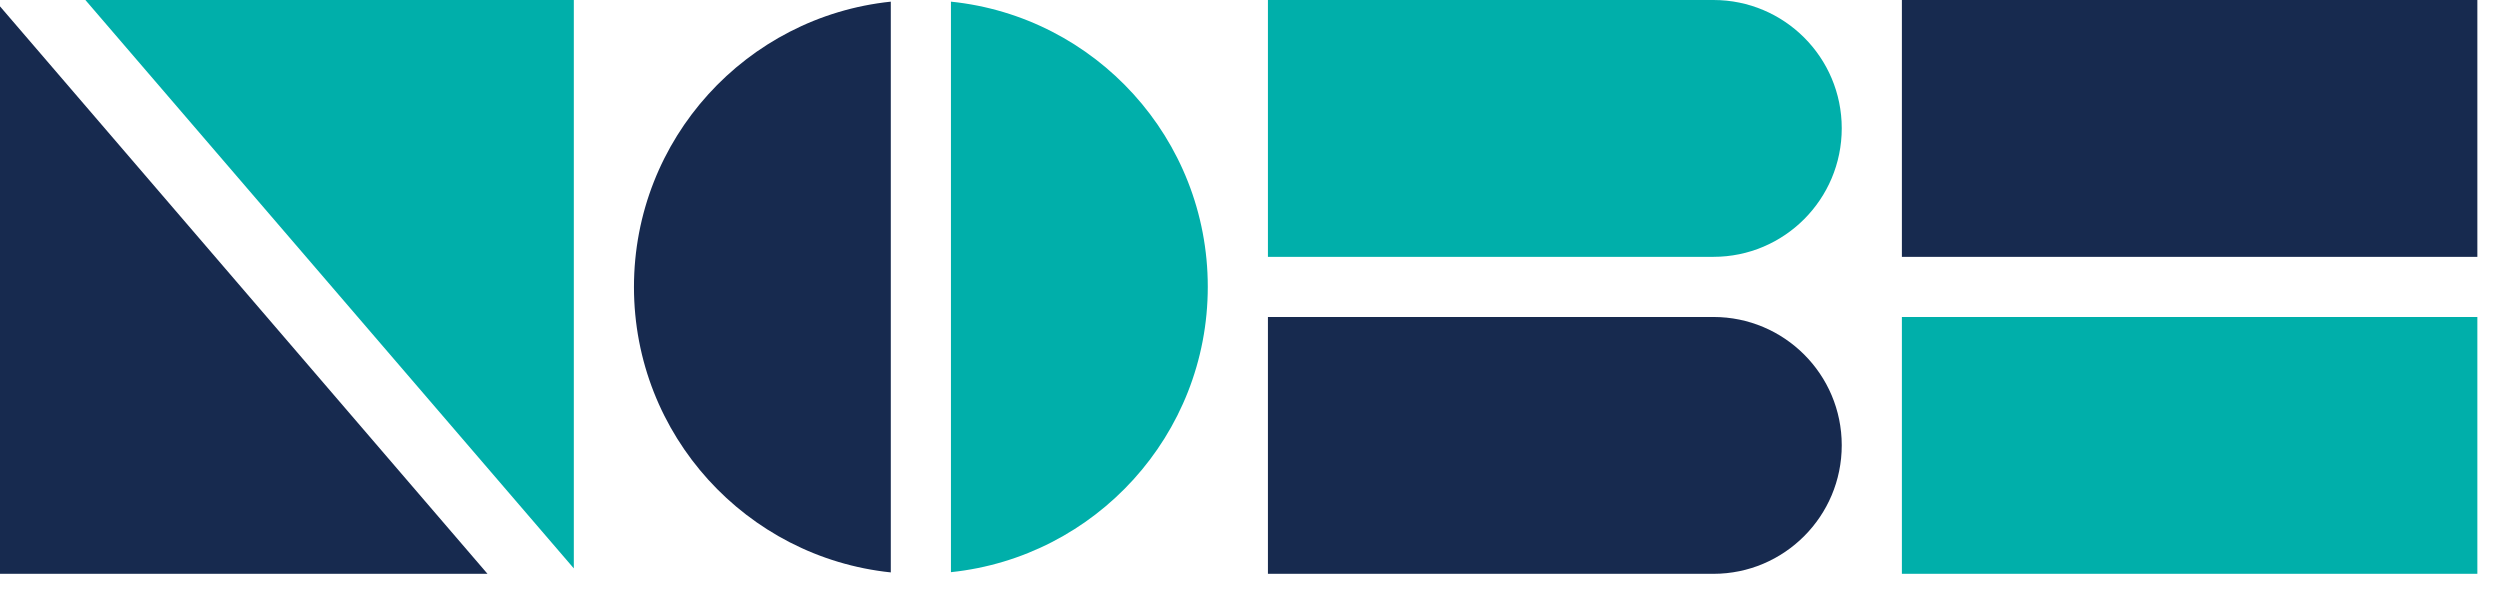 <svg width="106" height="25" viewBox="0 0 106 25" fill="none" xmlns="http://www.w3.org/2000/svg">
<g id="Layer_1" clip-path="url(#clip0_4488_1472)">
<path id="Vector" d="M105.04 0H80.64V10.89H105.04V0Z" fill="#172A4F"/>
<path id="Vector_2" d="M105.04 13.44H80.64V24.33H105.04V13.44Z" fill="#00AFAA"/>
<path id="Vector_3" d="M0 24.33H20.67L0 0.27V24.33Z" fill="#172A4F"/>
<path id="Vector_4" d="M3.62 0L24.33 24.1V0H3.62Z" fill="#00AFAA"/>
<g id="Group">
<path id="Vector_5" d="M37.77 0.07C31.65 0.71 26.88 5.88 26.88 12.17C26.88 18.46 31.65 23.63 37.77 24.27V0.07Z" fill="#172A4F"/>
<path id="Vector_6" d="M40.32 0.07V24.26C46.44 23.62 51.21 18.45 51.21 12.16C51.21 5.87 46.44 0.7 40.32 0.07Z" fill="#00AFAA"/>
<path id="Vector_7" d="M72.65 13.44H53.76V24.33H72.65C75.65 24.33 78.09 21.89 78.09 18.88C78.09 15.87 75.65 13.44 72.65 13.44Z" fill="#172A4F"/>
<path id="Vector_8" d="M72.65 0H53.76V10.89H72.65C75.65 10.89 78.09 8.45 78.09 5.44C78.09 2.43 75.65 0 72.65 0Z" fill="#00AFAA"/>
</g>
</g>
<defs>
<clipPath id="clip0_4488_1472">
<rect width="105.04" height="24.33" fill="white"/>
</clipPath>
</defs>
</svg>
